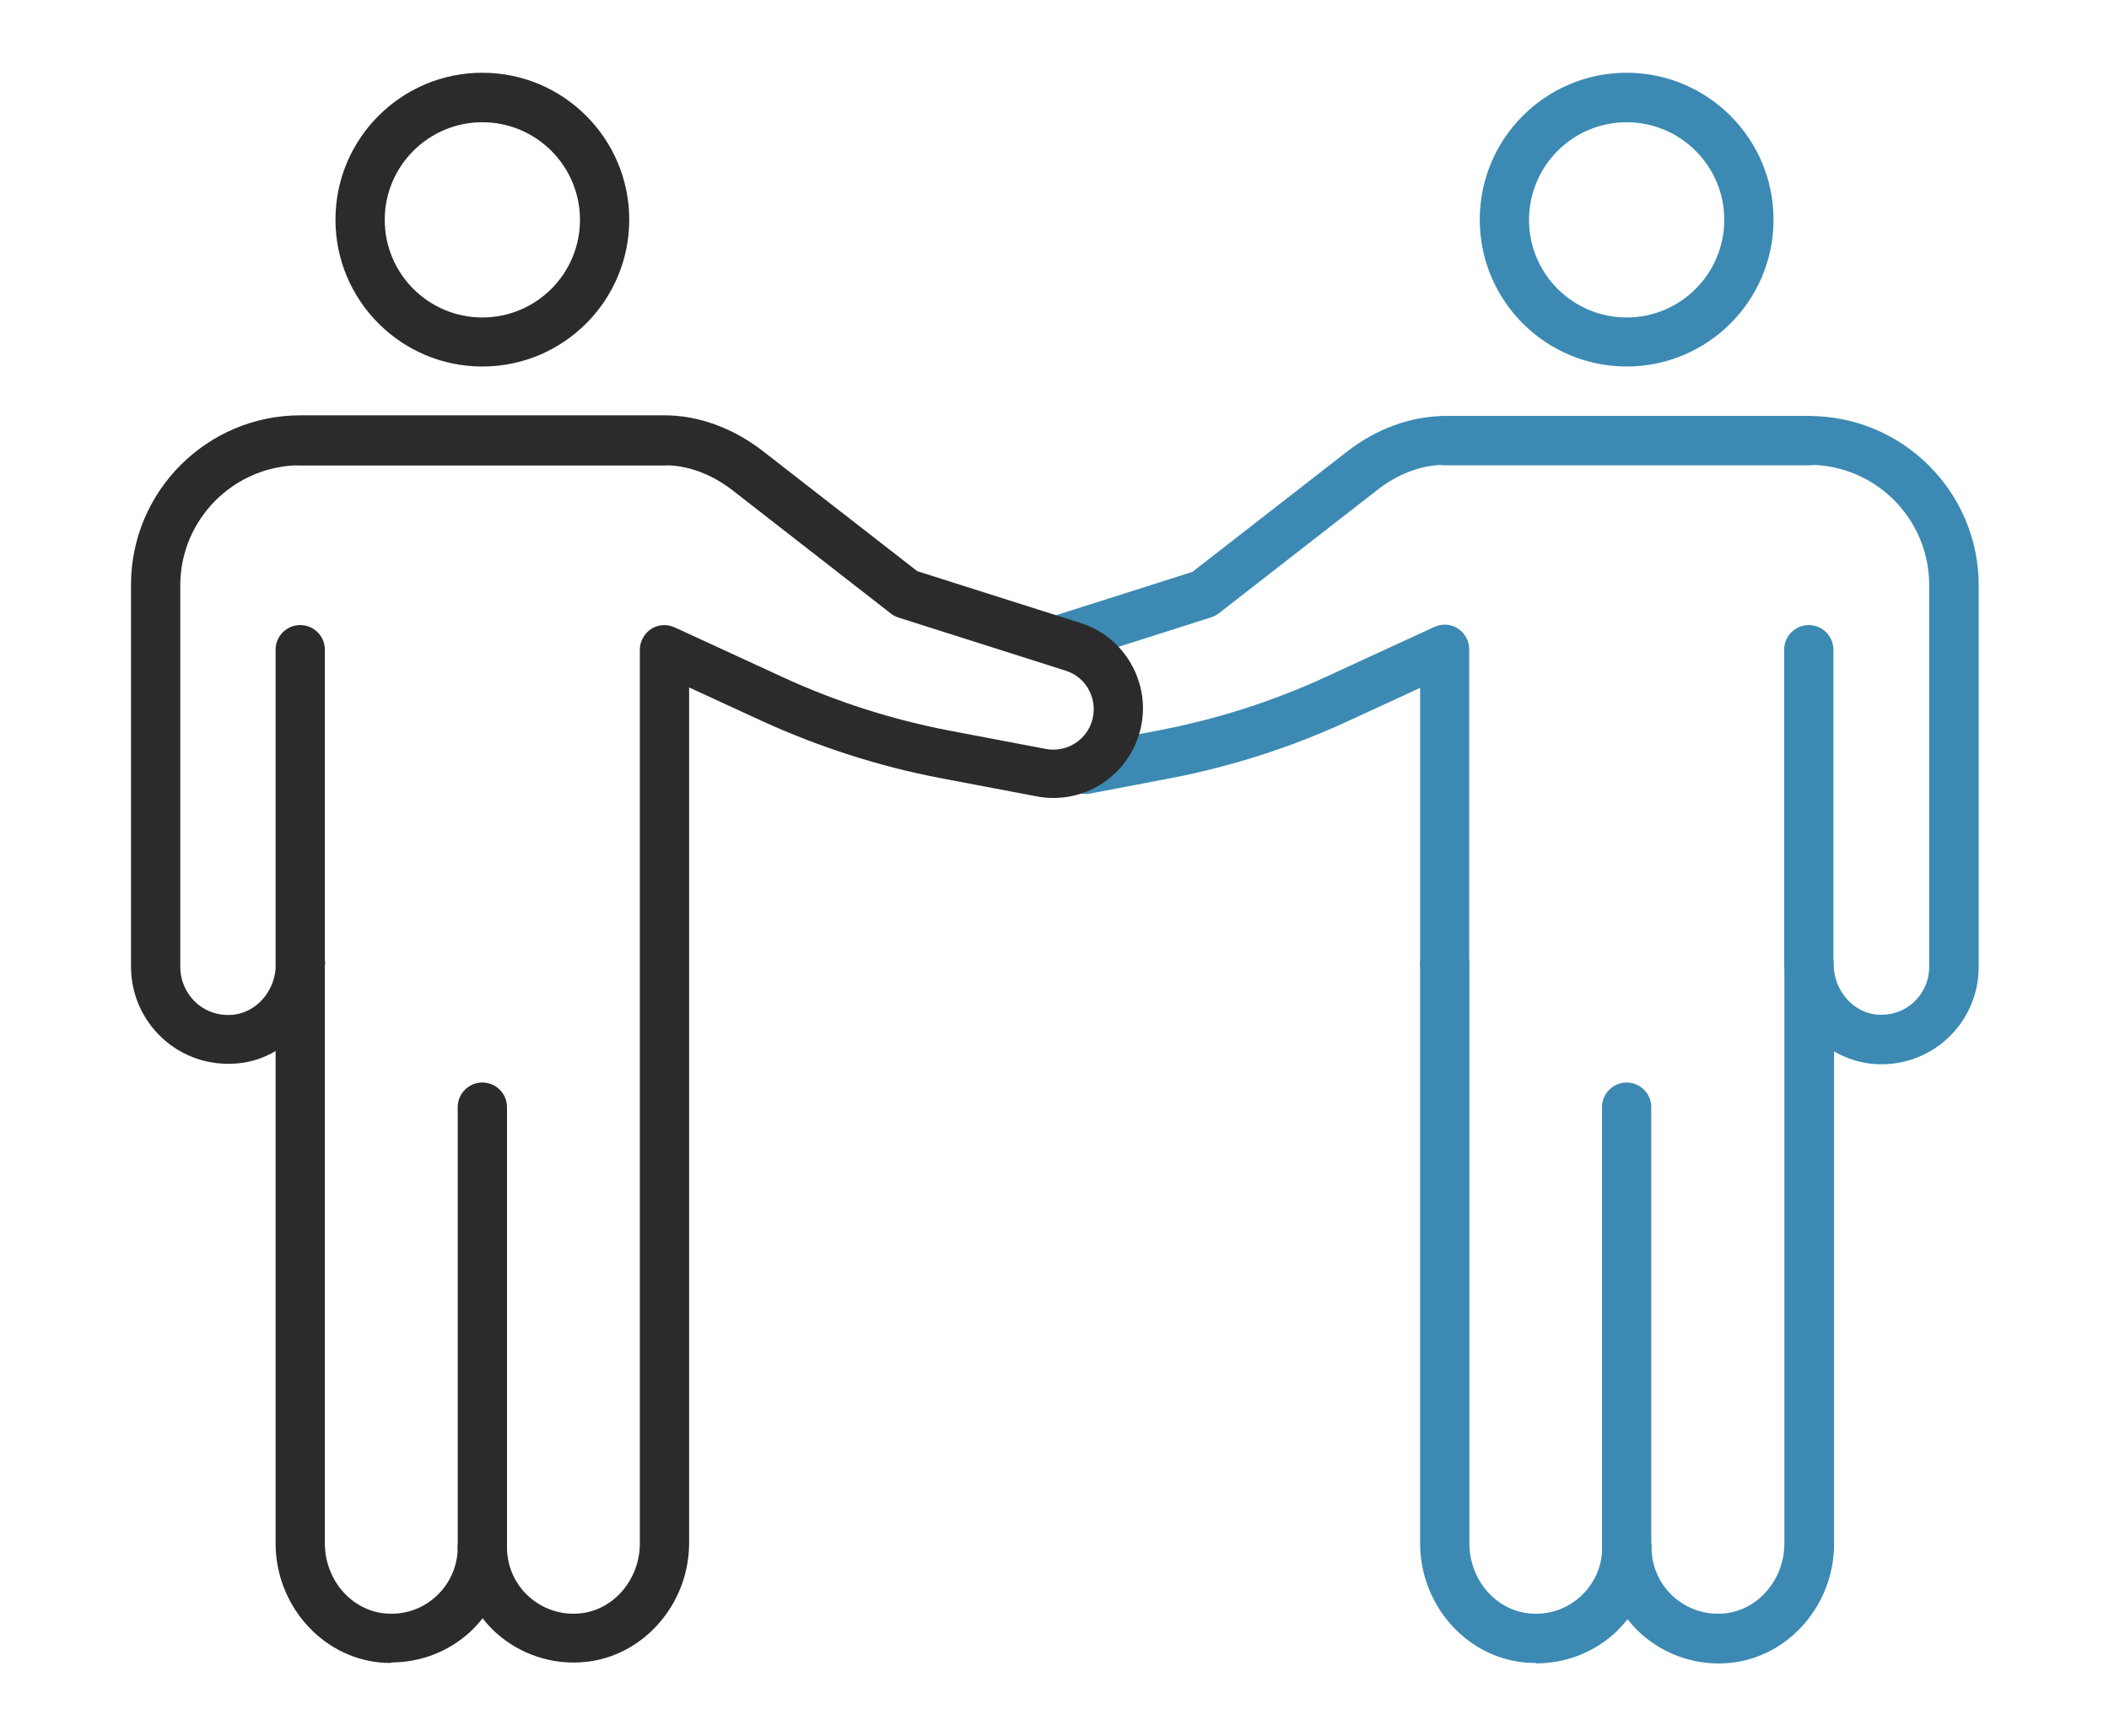 <?xml version="1.0" encoding="UTF-8"?> <svg xmlns="http://www.w3.org/2000/svg" id="Layer_1" viewBox="0 0 91.6 75.4"><defs><style> .cls-1 { fill: #2b2b2b; } .cls-2 { fill: #3c8ab3; } </style></defs><g><path class="cls-2" d="M70.65,68.28c-.59,0-1.07-.48-1.07-1.07v-19.12c0-.59.48-1.07,1.07-1.07s1.07.48,1.07,1.07v19.12c0,.59-.48,1.07-1.07,1.07Z"></path><path class="cls-2" d="M62.75,42.94c-.59,0-1.07-.48-1.07-1.07v-11.99l-3.17,1.46c-2.47,1.14-5.08,1.97-7.76,2.48l-3.41.65c-.59.11-1.14-.27-1.25-.85-.11-.58.27-1.14.85-1.25l3.41-.65c2.5-.48,4.95-1.26,7.26-2.33l4.69-2.16c.33-.15.72-.13,1.02.07.31.2.49.54.49.9v13.65c0,.59-.48,1.07-1.07,1.07Z"></path><path class="cls-2" d="M66.69,72.23c-.16,0-.32,0-.48-.02-2.54-.24-4.53-2.51-4.53-5.17v-25.16c0-.59.48-1.07,1.07-1.07s1.07.48,1.07,1.07v25.16c0,1.57,1.14,2.9,2.6,3.04.83.08,1.62-.18,2.23-.74.6-.55.94-1.32.94-2.13,0-.59.48-1.07,1.07-1.07s1.07.48,1.07,1.07c0,.81.34,1.59.94,2.13.61.55,1.4.82,2.23.74,1.46-.14,2.6-1.47,2.6-3.04v-25.17c0-.59.48-1.07,1.07-1.07s1.07.48,1.07,1.07c0,1.13.82,2.1,1.87,2.2.59.05,1.16-.13,1.6-.53.43-.39.68-.95.68-1.54v-16.59c0-2.88-2.34-5.22-5.22-5.22h-15.81c-1.01,0-2.05.39-2.95,1.1l-6.86,5.34c-.1.08-.21.14-.33.18l-6.22,1.98c-.56.18-1.17-.13-1.34-.69-.18-.56.13-1.16.69-1.34l6.04-1.92,6.71-5.22c1.27-.99,2.77-1.54,4.23-1.55h15.85c4.06,0,7.36,3.3,7.36,7.35v16.59c0,1.18-.5,2.32-1.38,3.12-.88.8-2.05,1.19-3.24,1.08-.6-.06-1.16-.25-1.66-.54v21.39c0,2.66-1.99,4.93-4.53,5.17-1.41.14-2.82-.33-3.87-1.28-.21-.19-.4-.4-.57-.62-.17.22-.37.43-.57.62-.93.84-2.14,1.3-3.39,1.3Z"></path><path class="cls-2" d="M78.56,20.21h-15.81c-.59,0-1.07-.48-1.07-1.07s.48-1.07,1.07-1.07h15.81c.59,0,1.07.48,1.07,1.07s-.48,1.07-1.07,1.07Z"></path><path class="cls-2" d="M78.56,42.94c-.59,0-1.07-.48-1.07-1.07v-13.65c0-.59.48-1.07,1.07-1.07s1.07.48,1.07,1.07v13.65c0,.59-.48,1.07-1.07,1.07Z"></path><path class="cls-2" d="M70.65,15.92c-3.52,0-6.38-2.86-6.38-6.38s2.86-6.38,6.38-6.38,6.38,2.86,6.38,6.38-2.86,6.38-6.38,6.38ZM70.65,5.31c-2.34,0-4.24,1.9-4.24,4.24s1.9,4.24,4.24,4.24,4.24-1.9,4.24-4.24-1.9-4.24-4.24-4.24Z"></path></g><g><path class="cls-1" d="M20.95,68.28c-.59,0-1.07-.48-1.07-1.07v-19.12c0-.59.48-1.07,1.07-1.07s1.07.48,1.07,1.07v19.12c0,.59-.48,1.07-1.07,1.07Z"></path><path class="cls-1" d="M16.98,72.23c-.16,0-.32,0-.48-.02-2.54-.24-4.53-2.51-4.53-5.17v-21.39c-.5.3-1.06.49-1.66.54-1.19.11-2.37-.28-3.24-1.08-.88-.8-1.38-1.93-1.38-3.12v-16.59c0-4.06,3.3-7.36,7.36-7.36h15.81c1.49,0,2.99.56,4.27,1.55l6.71,5.22,7.09,2.25c1.03.33,1.85,1.04,2.32,2.01.47.97.52,2.06.14,3.07-.67,1.77-2.51,2.81-4.37,2.45l-4.16-.79c-2.68-.51-5.28-1.35-7.76-2.48l-3.17-1.46v11.91s0,.06,0,.09v25.16c0,2.66-1.99,4.93-4.53,5.17-1.41.14-2.82-.33-3.87-1.28-.21-.19-.4-.4-.57-.62-.17.22-.36.43-.57.62-.93.84-2.14,1.3-3.39,1.3ZM14.11,41.87v25.17c0,1.57,1.14,2.9,2.6,3.04.82.08,1.62-.18,2.23-.74.6-.55.94-1.32.94-2.13,0-.59.48-1.07,1.07-1.07s1.07.48,1.07,1.07c0,.81.34,1.59.94,2.13.61.55,1.4.82,2.23.74,1.46-.14,2.6-1.47,2.6-3.04v-25.08s0-.06,0-.09v-13.65c0-.36.19-.7.49-.9.31-.2.69-.22,1.02-.07l4.69,2.16c2.32,1.07,4.76,1.85,7.27,2.33l4.16.79c.83.16,1.67-.3,1.97-1.1.17-.46.15-.95-.06-1.39-.21-.44-.58-.76-1.05-.91l-7.27-2.31c-.12-.04-.23-.1-.33-.18l-6.86-5.34c-.9-.7-1.94-1.09-2.93-1.09h-15.84c-2.88,0-5.22,2.34-5.22,5.21v16.59c0,.58.25,1.14.68,1.54.44.4,1.01.58,1.6.53,1.05-.1,1.87-1.07,1.87-2.2,0-.59.48-1.07,1.07-1.07s1.07.48,1.07,1.07Z"></path><path class="cls-1" d="M28.85,20.21h-15.81c-.59,0-1.07-.48-1.07-1.07s.48-1.07,1.07-1.07h15.81c.59,0,1.07.48,1.07,1.07s-.48,1.07-1.07,1.07Z"></path><path class="cls-1" d="M13.04,42.94c-.59,0-1.07-.48-1.07-1.07v-13.65c0-.59.48-1.07,1.07-1.07s1.07.48,1.07,1.07v13.65c0,.59-.48,1.07-1.07,1.07Z"></path><path class="cls-1" d="M20.95,15.92c-3.52,0-6.38-2.86-6.38-6.38s2.86-6.38,6.38-6.38,6.38,2.86,6.38,6.38-2.86,6.38-6.38,6.38ZM20.95,5.31c-2.34,0-4.24,1.9-4.24,4.24s1.9,4.24,4.24,4.24,4.24-1.9,4.24-4.24-1.9-4.24-4.24-4.24Z"></path></g></svg> 